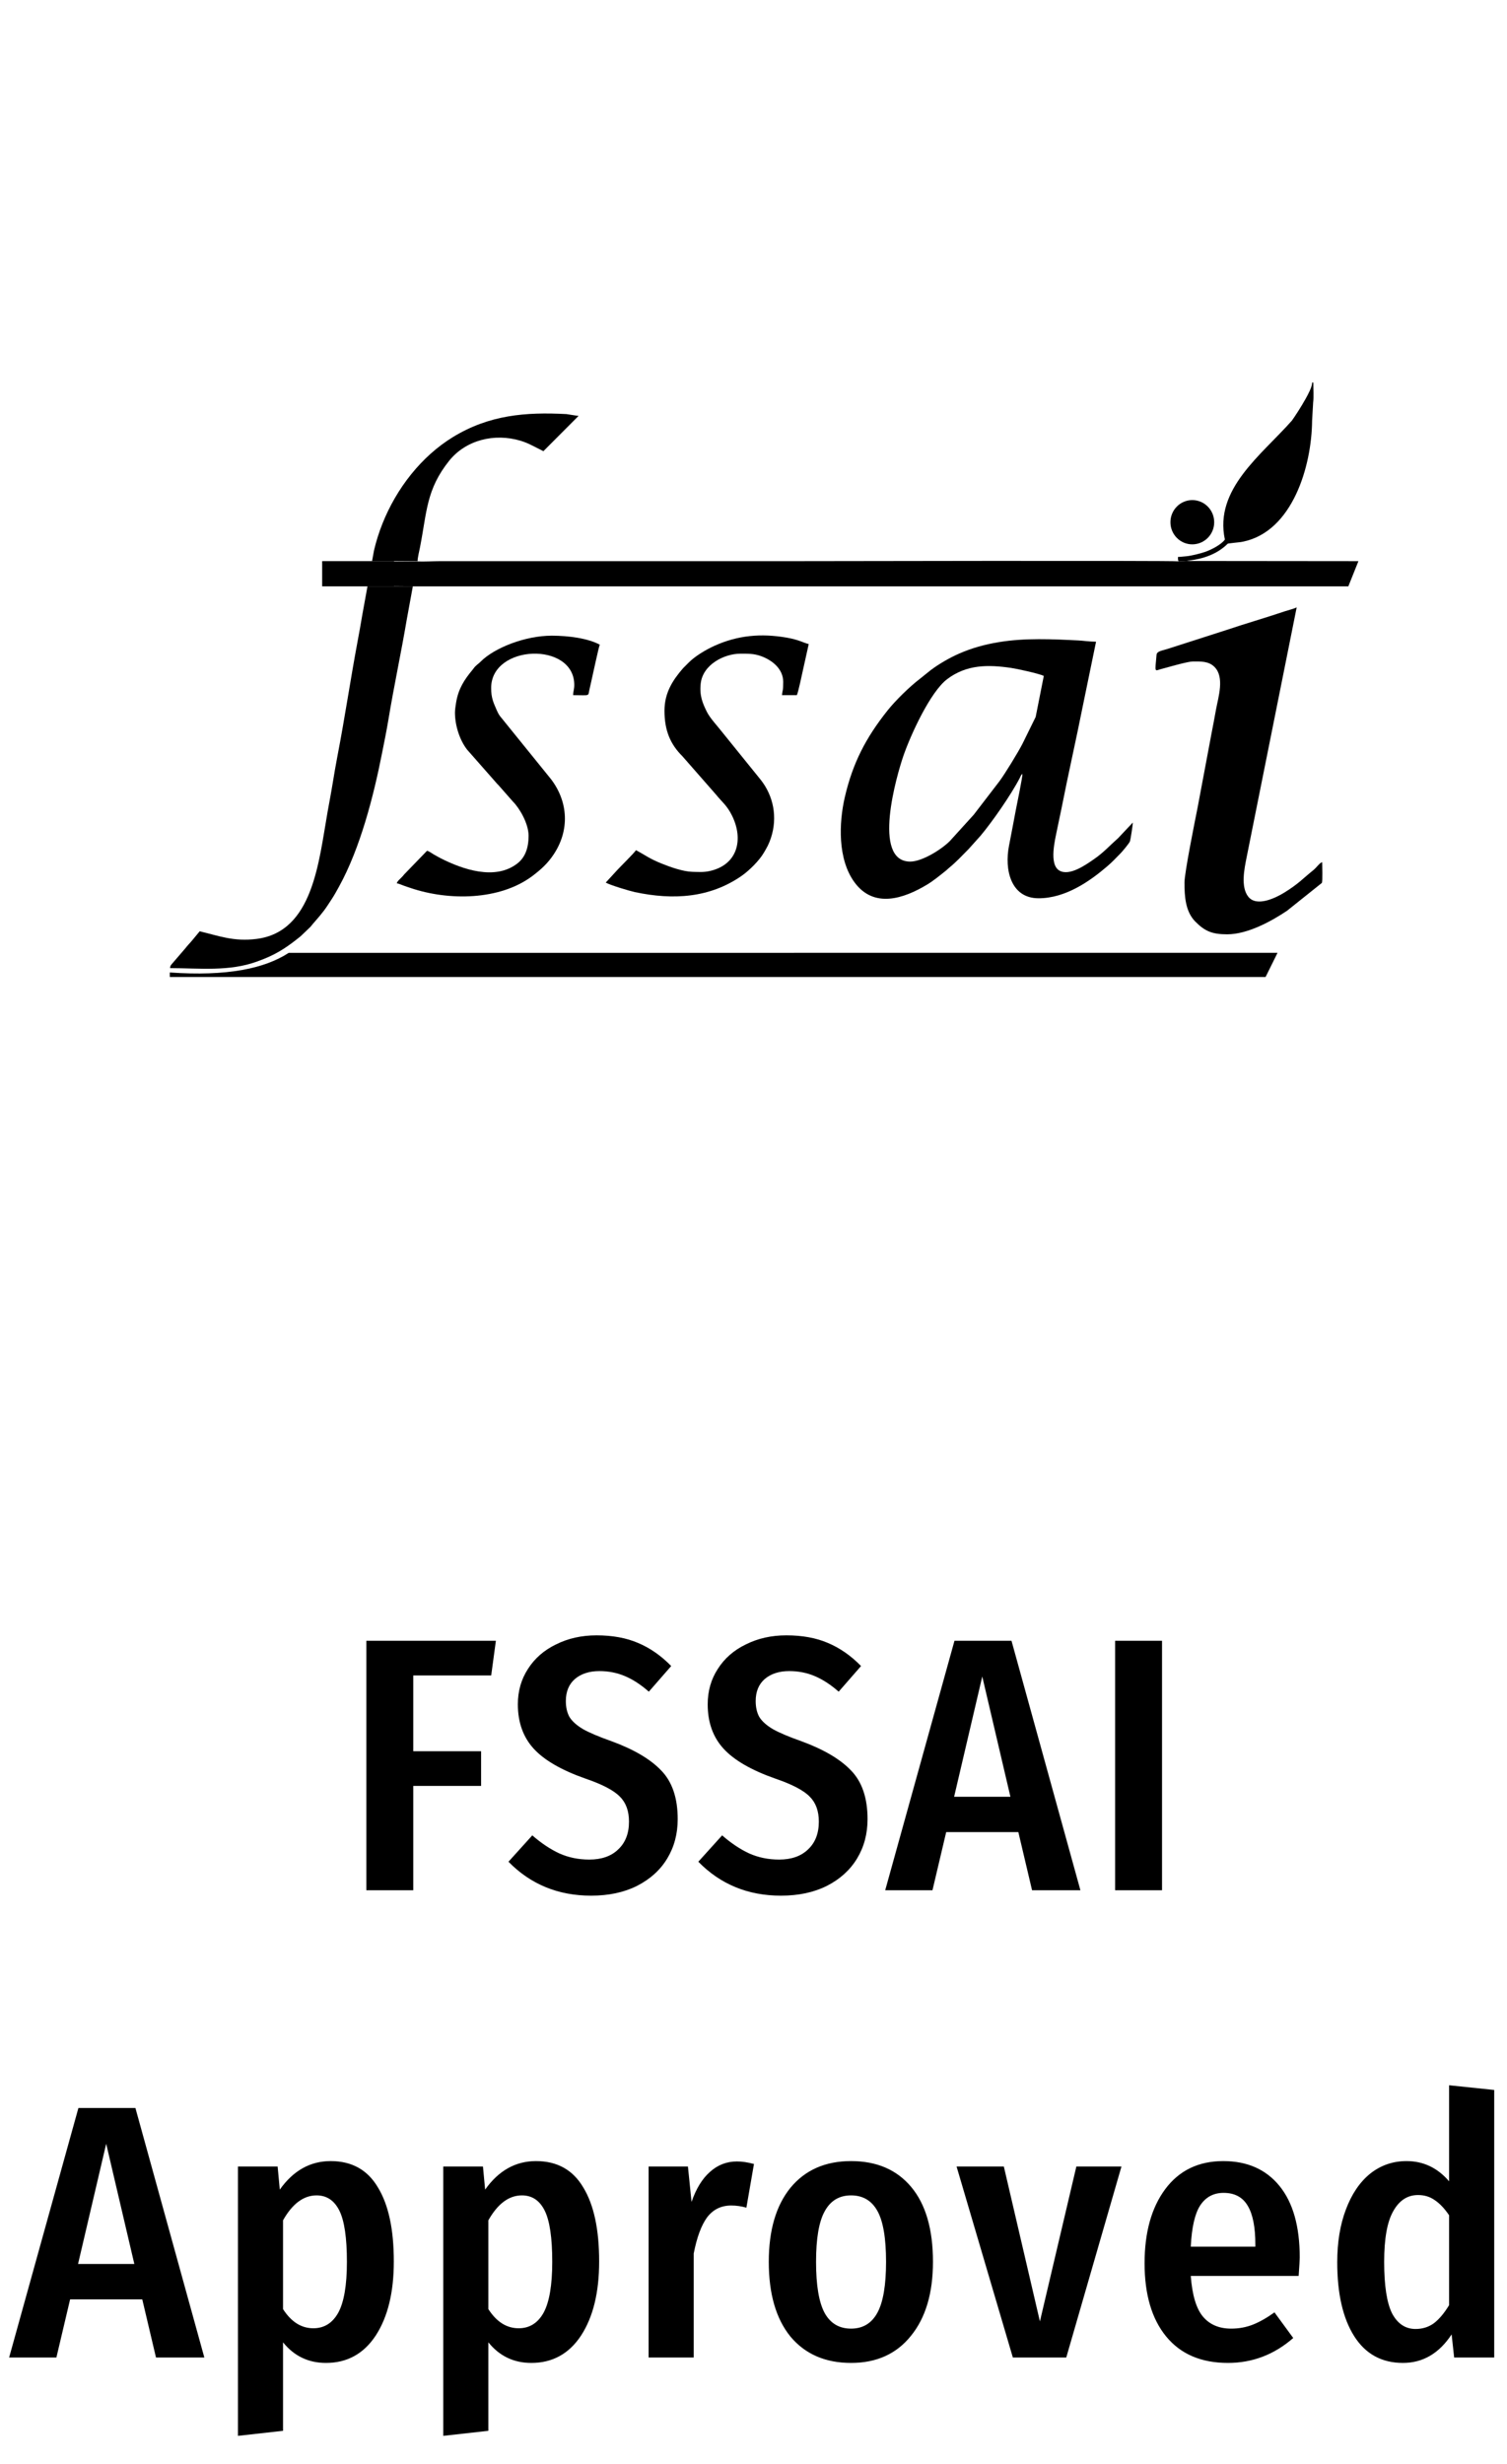 <svg xmlns="http://www.w3.org/2000/svg" fill="none" viewBox="0 0 71 116" height="116" width="71">
<g clip-path="url(#clip0_9991_2287)">
<path fill="black" d="M42.884 40.567C41.062 40.567 42.25 36.491 42.566 35.577C42.905 34.601 43.83 32.575 44.626 31.975C45.542 31.284 46.552 31.288 47.647 31.45C47.892 31.484 48.94 31.711 49.177 31.824L48.794 33.757L48.171 35.022C47.96 35.433 47.347 36.433 47.088 36.783L45.878 38.358L44.752 39.598C44.356 39.998 43.441 40.567 42.884 40.567ZM48.171 36.437C48.171 36.62 47.916 37.848 47.86 38.132C47.752 38.693 47.653 39.242 47.539 39.815C47.315 40.938 47.616 42.289 48.924 42.294C50.197 42.298 51.346 41.49 52.15 40.802C52.435 40.558 52.526 40.446 52.792 40.179C52.88 40.09 53.203 39.706 53.237 39.61C53.263 39.536 53.372 38.834 53.372 38.728L52.717 39.422C52.713 39.427 52.707 39.434 52.704 39.438C52.675 39.466 52.704 39.441 52.66 39.48C52.298 39.797 51.997 40.14 51.548 40.448C51.173 40.708 50.386 41.272 49.908 40.988C49.406 40.69 49.715 39.506 49.8 39.075C49.862 38.76 49.938 38.43 50.005 38.094C50.328 36.446 50.704 34.811 51.026 33.186L51.639 30.213C51.326 30.213 50.992 30.16 50.8 30.154C49.573 30.092 48.289 30.032 47.072 30.232C46.374 30.345 45.765 30.522 45.198 30.769C44.756 30.961 44.234 31.261 43.847 31.554L43.348 31.954C42.845 32.338 42.19 32.982 41.812 33.456C40.795 34.735 40.177 35.918 39.802 37.534C39.523 38.74 39.458 40.46 40.264 41.55C41.176 42.785 42.578 42.313 43.677 41.651C43.981 41.468 44.26 41.236 44.534 41.018C44.603 40.968 44.633 40.928 44.699 40.874C45.058 40.581 45.305 40.31 45.632 39.98L46.204 39.342C46.745 38.696 47.633 37.428 48.048 36.624C48.099 36.529 48.093 36.493 48.171 36.437Z" clip-rule="evenodd" fill-rule="evenodd"></path>
<path fill="black" d="M19.673 26.421C19.68 26.229 19.752 25.956 19.787 25.772C20.116 24.096 20.078 23.054 21.158 21.699C21.946 20.715 23.294 20.384 24.521 20.751C24.735 20.816 24.896 20.886 25.079 20.979L25.602 21.243L27.259 19.581C27.103 19.569 26.829 19.515 26.685 19.497C24.763 19.395 23.045 19.536 21.339 20.579C19.845 21.494 18.678 22.998 18.016 24.66C17.853 25.071 17.72 25.492 17.621 25.916L17.529 26.42H19.673V26.421ZM17.24 28.012L17.235 28.037L17.235 28.038C17.177 28.37 17.096 28.789 17.071 28.94C17 29.377 16.919 29.809 16.836 30.257C16.514 31.981 16.235 33.858 15.904 35.566C15.817 36.01 15.746 36.444 15.672 36.889C15.6 37.334 15.513 37.775 15.433 38.23C15.015 40.587 14.747 43.875 12.086 44.208C11.006 44.345 10.303 44.06 9.408 43.849L9.077 44.249C8.963 44.391 8.839 44.508 8.726 44.657L8.127 45.353C8.052 45.449 8.023 45.449 8.013 45.583C9.401 45.583 10.797 45.756 12.126 45.267C12.235 45.226 12.336 45.188 12.45 45.143C13.129 44.87 13.612 44.529 14.167 44.079L14.627 43.639C14.764 43.458 15.024 43.193 15.266 42.87C15.405 42.687 15.513 42.505 15.641 42.315C15.764 42.127 15.859 41.949 15.972 41.746C16.973 39.935 17.604 37.475 18.001 35.453C18.1 34.953 18.214 34.399 18.299 33.886C18.553 32.34 18.902 30.721 19.161 29.186L19.45 27.608H17.313L17.24 28.012Z" clip-rule="evenodd" fill-rule="evenodd"></path>
<path fill="black" d="M19.45 27.608L63.524 27.609L64 26.421L55.917 26.413L55.525 26.43C55.181 26.386 37.684 26.421 37.569 26.421C31.969 26.421 26.366 26.421 20.763 26.421C20.445 26.421 19.901 26.448 19.672 26.433L17.531 26.448V27.59L19.45 27.608Z" clip-rule="evenodd" fill-rule="evenodd"></path>
<path fill="black" d="M56.197 31.145C56.556 31.145 56.944 31.119 57.224 31.407C57.701 31.89 57.397 32.831 57.294 33.388C57.221 33.792 57.154 34.153 57.075 34.553L56.423 38.023C56.297 38.657 55.805 41.09 55.805 41.557C55.805 42.218 55.851 42.92 56.314 43.391C56.769 43.851 57.117 43.991 57.818 43.991C58.772 43.991 59.896 43.38 60.638 42.881L62.279 41.57C62.319 41.476 62.293 40.757 62.293 40.594C62.164 40.63 62.038 40.838 61.877 40.968C61.361 41.383 61.183 41.611 60.497 42.033C60.103 42.275 59.207 42.717 58.811 42.221C58.446 41.76 58.625 40.909 58.729 40.385L61.091 28.599C60.953 28.666 60.711 28.723 60.542 28.779C59.648 29.082 58.65 29.369 57.759 29.67L54.977 30.563C54.682 30.648 54.504 30.673 54.489 30.833C54.413 31.678 54.393 31.592 54.68 31.508C54.77 31.481 54.887 31.455 54.99 31.425C55.221 31.358 55.986 31.146 56.197 31.145Z" clip-rule="evenodd" fill-rule="evenodd"></path>
<path fill="black" d="M31.306 33.466C31.306 34.419 31.598 35.058 32.153 35.609L33.744 37.424C34.003 37.75 34.247 37.914 34.486 38.398C35.037 39.508 34.767 40.708 33.45 41.009C33.14 41.078 32.93 41.056 32.62 41.049C32.18 41.037 31.581 40.825 31.182 40.664C30.562 40.413 30.471 40.301 29.964 40.03C29.866 40.179 29.215 40.816 29.076 40.97L28.538 41.556C28.776 41.685 29.662 41.95 29.915 42.004C31.707 42.386 33.444 42.284 34.953 41.23C35.302 40.985 35.77 40.522 35.986 40.152C36.133 39.903 36.223 39.75 36.323 39.447C36.64 38.48 36.441 37.475 35.84 36.716L34.003 34.444C33.782 34.161 33.45 33.812 33.301 33.512C33.103 33.11 32.951 32.758 33.012 32.192C33.106 31.291 34.118 30.778 34.885 30.778C35.239 30.778 35.517 30.769 35.861 30.895C36.367 31.078 36.9 31.485 36.9 32.108C36.9 32.569 36.865 32.465 36.843 32.73H37.543C37.606 32.601 37.787 31.75 37.83 31.549L38.102 30.325C37.842 30.263 37.655 30.125 37.059 30.021C35.865 29.815 34.761 29.908 33.654 30.41C33.259 30.589 32.739 30.896 32.433 31.21L32.18 31.464C31.692 32.028 31.306 32.619 31.306 33.466Z" clip-rule="evenodd" fill-rule="evenodd"></path>
<path fill="black" d="M21.435 33.55C21.435 34.146 21.648 34.832 22.005 35.294L23.349 36.821C23.401 36.888 23.426 36.908 23.483 36.966L24.169 37.745C24.466 38.04 24.903 38.767 24.903 39.35C24.904 39.906 24.754 40.37 24.359 40.667C23.316 41.462 21.795 40.933 20.771 40.415C20.655 40.357 20.565 40.302 20.446 40.236C20.342 40.179 20.23 40.084 20.119 40.058L19.041 41.172C18.896 41.363 18.727 41.461 18.693 41.586C18.814 41.613 18.905 41.657 19.005 41.694C19.118 41.736 19.234 41.773 19.339 41.808C21.148 42.423 23.544 42.393 25.074 41.252C25.475 40.95 25.801 40.659 26.082 40.234C26.838 39.104 26.781 37.768 25.964 36.691L23.623 33.799C23.515 33.677 23.471 33.589 23.399 33.43C23.237 33.06 23.14 32.849 23.14 32.391C23.141 30.332 27.056 30.196 27.056 32.25C27.056 32.456 27.003 32.561 27.001 32.73C27.811 32.73 27.7 32.795 27.766 32.488C27.792 32.374 27.811 32.278 27.834 32.188C27.9 31.914 28.201 30.474 28.258 30.354C27.69 30.049 26.774 29.93 25.994 29.93C24.742 29.93 23.289 30.503 22.643 31.154C22.547 31.25 22.473 31.292 22.377 31.392C22.32 31.455 22.315 31.473 22.265 31.534C21.877 32 21.599 32.421 21.49 33.07C21.47 33.186 21.434 33.426 21.435 33.55Z" clip-rule="evenodd" fill-rule="evenodd"></path>
<path fill="black" d="M57.708 25.403C57.556 25.63 57.08 25.881 56.774 25.986C56.551 26.063 56.116 26.174 55.859 26.194C55.723 26.202 55.61 26.223 55.497 26.223C55.498 26.338 55.493 26.347 55.524 26.43L55.917 26.412C55.986 26.381 56.857 26.355 57.555 25.843C57.999 25.52 57.659 25.626 58.166 25.555C58.33 25.533 58.411 25.535 58.562 25.504C60.888 25.026 61.8 21.965 61.818 19.8L61.867 18.944C61.899 18.713 61.874 18.299 61.874 18.047C61.869 17.979 61.822 17.991 61.818 18.047C61.803 18.245 61.621 18.581 61.519 18.765C61.294 19.172 61.003 19.611 60.867 19.802C59.428 21.43 57.197 23.029 57.708 25.403Z" clip-rule="evenodd" fill-rule="evenodd"></path>
<path fill="black" d="M56.173 23.546C56.743 23.546 57.205 24.013 57.205 24.588C57.206 25.164 56.743 25.63 56.172 25.63C55.604 25.63 55.143 25.164 55.143 24.588C55.143 24.013 55.604 23.546 56.173 23.546Z" clip-rule="evenodd" fill-rule="evenodd"></path>
<path fill="black" d="M60.189 44.862L59.626 46H8V45.787C10.686 45.975 12.456 45.609 13.601 44.865L60.189 44.862Z" clip-rule="evenodd" fill-rule="evenodd"></path>
<path fill="black" d="M18.566 26.42H15.178V27.608H18.566V26.42Z"></path>
</g>
<path fill="black" d="M17.26 89V77.253H23.363L23.142 78.885H19.47V82.455H22.666V84.087H19.47V89H17.26ZM28.104 76.998C28.852 76.998 29.504 77.117 30.059 77.355C30.626 77.593 31.147 77.956 31.623 78.443L30.569 79.65C30.195 79.321 29.821 79.078 29.447 78.919C29.073 78.76 28.671 78.681 28.24 78.681C27.764 78.681 27.379 78.806 27.084 79.055C26.801 79.304 26.659 79.65 26.659 80.092C26.659 80.387 26.716 80.636 26.829 80.84C26.954 81.044 27.169 81.237 27.475 81.418C27.781 81.588 28.223 81.775 28.801 81.979C29.855 82.364 30.637 82.823 31.147 83.356C31.669 83.889 31.929 84.654 31.929 85.651C31.929 86.342 31.765 86.96 31.436 87.504C31.108 88.048 30.632 88.479 30.008 88.796C29.396 89.102 28.677 89.255 27.849 89.255C26.297 89.255 24.999 88.722 23.956 87.657L25.078 86.416C25.509 86.79 25.934 87.073 26.353 87.266C26.784 87.459 27.254 87.555 27.764 87.555C28.342 87.555 28.796 87.396 29.124 87.079C29.464 86.762 29.634 86.325 29.634 85.77C29.634 85.271 29.493 84.88 29.209 84.597C28.926 84.302 28.388 84.019 27.594 83.747C26.461 83.35 25.645 82.88 25.146 82.336C24.648 81.792 24.398 81.095 24.398 80.245C24.398 79.622 24.557 79.066 24.874 78.579C25.192 78.08 25.634 77.695 26.2 77.423C26.767 77.14 27.402 76.998 28.104 76.998ZM37.048 76.998C37.796 76.998 38.448 77.117 39.003 77.355C39.57 77.593 40.091 77.956 40.567 78.443L39.513 79.65C39.139 79.321 38.765 79.078 38.391 78.919C38.017 78.76 37.615 78.681 37.184 78.681C36.708 78.681 36.323 78.806 36.028 79.055C35.745 79.304 35.603 79.65 35.603 80.092C35.603 80.387 35.66 80.636 35.773 80.84C35.898 81.044 36.113 81.237 36.419 81.418C36.725 81.588 37.167 81.775 37.745 81.979C38.799 82.364 39.581 82.823 40.091 83.356C40.612 83.889 40.873 84.654 40.873 85.651C40.873 86.342 40.709 86.96 40.38 87.504C40.051 88.048 39.575 88.479 38.952 88.796C38.34 89.102 37.62 89.255 36.793 89.255C35.24 89.255 33.943 88.722 32.9 87.657L34.022 86.416C34.453 86.79 34.878 87.073 35.297 87.266C35.728 87.459 36.198 87.555 36.708 87.555C37.286 87.555 37.739 87.396 38.068 87.079C38.408 86.762 38.578 86.325 38.578 85.77C38.578 85.271 38.436 84.88 38.153 84.597C37.87 84.302 37.331 84.019 36.538 83.747C35.405 83.35 34.589 82.88 34.09 82.336C33.591 81.792 33.342 81.095 33.342 80.245C33.342 79.622 33.501 79.066 33.818 78.579C34.135 78.08 34.577 77.695 35.144 77.423C35.711 77.14 36.345 76.998 37.048 76.998ZM48.624 89L47.978 86.263H44.578L43.932 89H41.705L44.969 77.253H47.655L50.902 89H48.624ZM44.952 84.597H47.604L46.278 78.936L44.952 84.597ZM54.747 77.253V89H52.537V77.253H54.747ZM7.349 111L6.703 108.263H3.303L2.657 111H0.43L3.694 99.253H6.38L9.627 111H7.349ZM3.677 106.597H6.329L5.003 100.936L3.677 106.597ZM15.579 101.752C16.577 101.752 17.319 102.166 17.806 102.993C18.305 103.809 18.554 104.971 18.554 106.478C18.554 107.929 18.271 109.09 17.704 109.963C17.138 110.824 16.356 111.255 15.358 111.255C14.531 111.255 13.857 110.932 13.335 110.286V114.451L11.21 114.689V102.007H13.08L13.182 103.095C13.817 102.2 14.616 101.752 15.579 101.752ZM14.763 109.623C15.273 109.623 15.664 109.379 15.936 108.892C16.208 108.393 16.344 107.594 16.344 106.495C16.344 105.362 16.225 104.557 15.987 104.081C15.749 103.605 15.392 103.367 14.916 103.367C14.304 103.367 13.777 103.758 13.335 104.54V108.722C13.721 109.323 14.197 109.623 14.763 109.623ZM25.253 101.752C26.251 101.752 26.993 102.166 27.48 102.993C27.979 103.809 28.228 104.971 28.228 106.478C28.228 107.929 27.945 109.09 27.378 109.963C26.812 110.824 26.03 111.255 25.032 111.255C24.205 111.255 23.531 110.932 23.009 110.286V114.451L20.884 114.689V102.007H22.754L22.856 103.095C23.491 102.2 24.29 101.752 25.253 101.752ZM24.437 109.623C24.947 109.623 25.338 109.379 25.61 108.892C25.882 108.393 26.018 107.594 26.018 106.495C26.018 105.362 25.899 104.557 25.661 104.081C25.423 103.605 25.066 103.367 24.59 103.367C23.978 103.367 23.451 103.758 23.009 104.54V108.722C23.395 109.323 23.871 109.623 24.437 109.623ZM34.723 101.769C34.961 101.769 35.228 101.809 35.522 101.888L35.165 103.945C34.927 103.877 34.689 103.843 34.451 103.843C33.975 103.843 33.596 104.03 33.312 104.404C33.04 104.778 32.831 105.345 32.683 106.104V111H30.558V102.007H32.411L32.581 103.673C32.797 103.05 33.086 102.579 33.448 102.262C33.811 101.933 34.236 101.769 34.723 101.769ZM40.096 101.752C41.309 101.752 42.255 102.16 42.935 102.976C43.615 103.792 43.955 104.965 43.955 106.495C43.955 107.968 43.61 109.13 42.918 109.98C42.238 110.83 41.298 111.255 40.096 111.255C38.884 111.255 37.932 110.841 37.24 110.014C36.56 109.175 36.22 108.002 36.22 106.495C36.22 105.01 36.56 103.849 37.24 103.01C37.932 102.171 38.884 101.752 40.096 101.752ZM40.096 103.367C39.541 103.367 39.127 103.616 38.855 104.115C38.583 104.602 38.447 105.396 38.447 106.495C38.447 107.606 38.583 108.41 38.855 108.909C39.127 109.396 39.541 109.64 40.096 109.64C40.652 109.64 41.065 109.391 41.337 108.892C41.609 108.393 41.745 107.594 41.745 106.495C41.745 105.384 41.609 104.585 41.337 104.098C41.065 103.611 40.652 103.367 40.096 103.367ZM52.836 102.007L50.235 111H47.719L45.067 102.007H47.294L48.994 109.3L50.711 102.007H52.836ZM61.235 106.291C61.235 106.393 61.218 106.682 61.184 107.158H56.101C56.169 108.065 56.362 108.705 56.679 109.079C56.996 109.453 57.438 109.64 58.005 109.64C58.368 109.64 58.708 109.578 59.025 109.453C59.342 109.328 59.682 109.136 60.045 108.875L60.929 110.082C60.034 110.864 59.008 111.255 57.852 111.255C56.594 111.255 55.625 110.841 54.945 110.014C54.265 109.187 53.925 108.036 53.925 106.563C53.925 105.112 54.248 103.951 54.894 103.078C55.551 102.194 56.464 101.752 57.631 101.752C58.764 101.752 59.648 102.143 60.283 102.925C60.918 103.707 61.235 104.829 61.235 106.291ZM59.144 105.679C59.144 104.863 59.025 104.257 58.787 103.86C58.549 103.452 58.169 103.248 57.648 103.248C57.172 103.248 56.804 103.446 56.543 103.843C56.294 104.228 56.146 104.874 56.101 105.781H59.144V105.679ZM70.397 98.403V111H68.51L68.391 109.912C67.802 110.807 67.037 111.255 66.097 111.255C65.099 111.255 64.334 110.836 63.801 109.997C63.269 109.158 63.002 107.997 63.002 106.512C63.002 105.571 63.139 104.744 63.41 104.03C63.682 103.305 64.062 102.744 64.549 102.347C65.048 101.95 65.621 101.752 66.266 101.752C67.06 101.752 67.728 102.069 68.272 102.704V98.182L70.397 98.403ZM66.692 109.657C67.02 109.657 67.309 109.566 67.558 109.385C67.808 109.192 68.046 108.909 68.272 108.535V104.302C68.057 103.985 67.831 103.747 67.593 103.588C67.366 103.429 67.105 103.35 66.811 103.35C66.312 103.35 65.921 103.605 65.638 104.115C65.354 104.614 65.213 105.407 65.213 106.495C65.213 107.617 65.337 108.427 65.587 108.926C65.847 109.413 66.216 109.657 66.692 109.657Z"></path>
<defs>
<clipPath id="clip0_9991_2287">
<rect transform="translate(8 18)" fill="white" height="28" width="56"></rect>
</clipPath>
</defs>
</svg>
